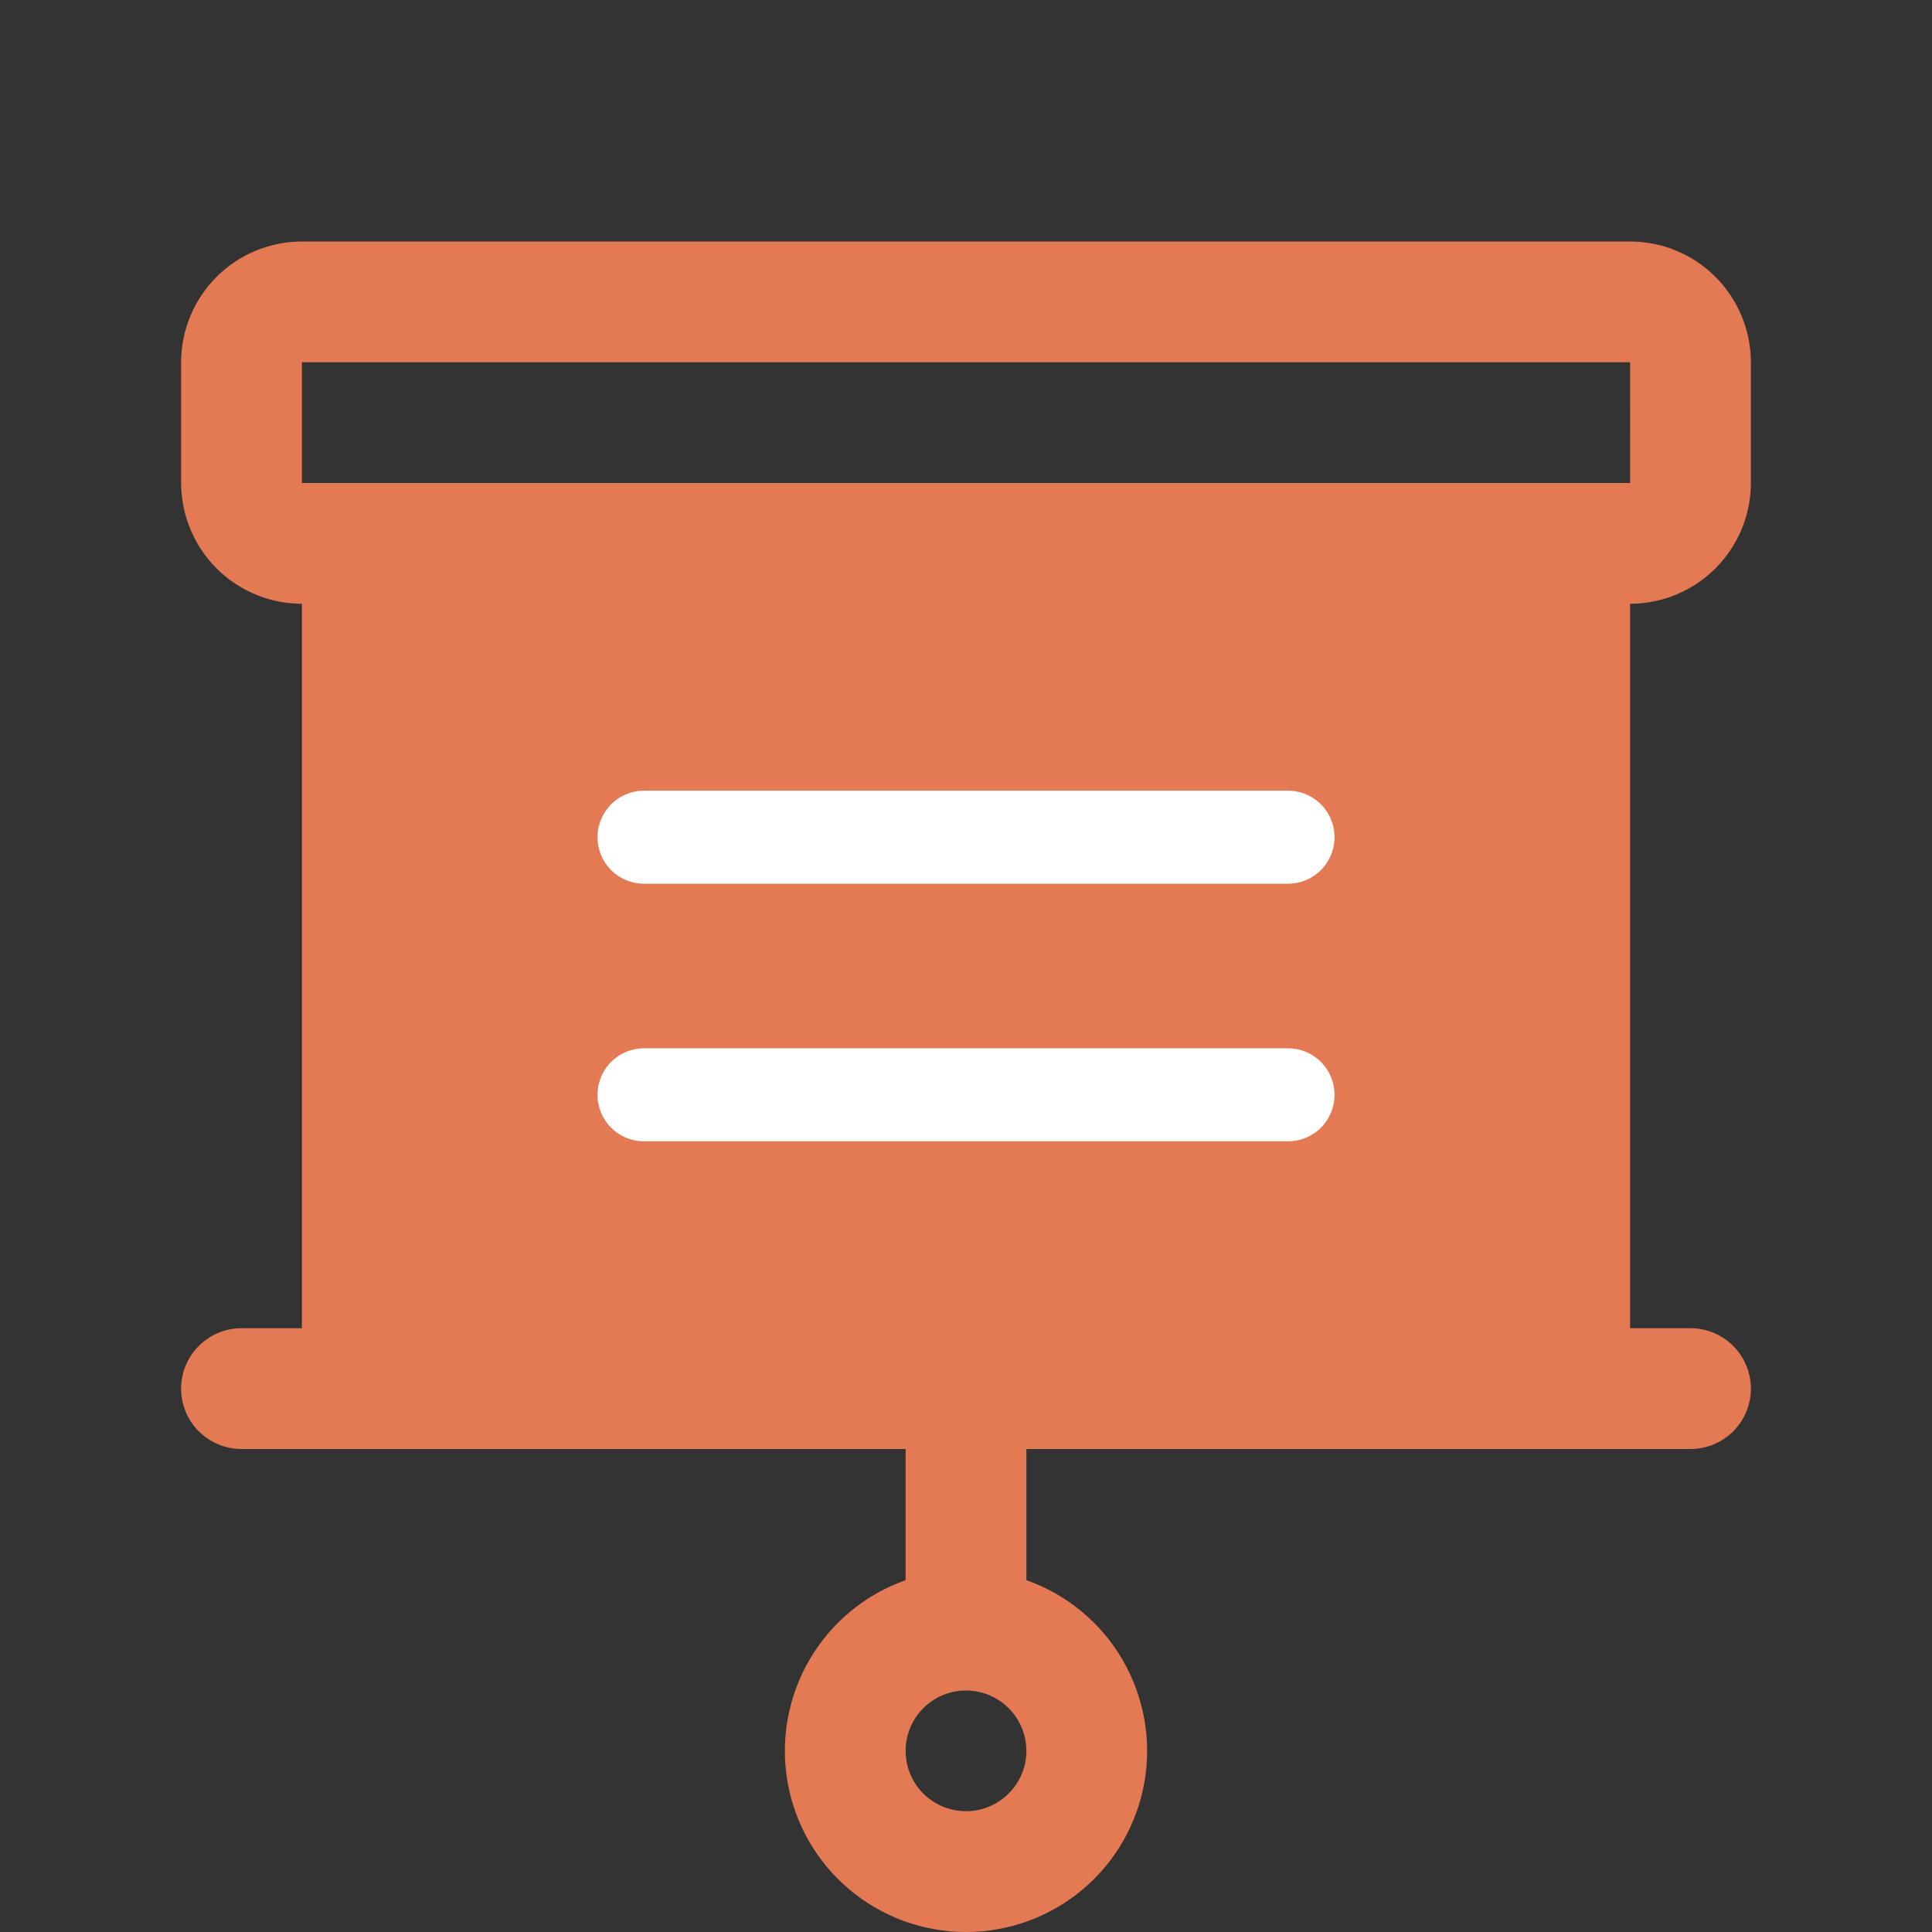 <svg xmlns="http://www.w3.org/2000/svg" width="27" height="27" viewBox="0 0 27 27" fill="none"><rect x="0" y="0" width="27" height="27" fill="#333333" stroke="none"/><g clip-path="url(#clip0_177_1902)"><path d="M24.469 6.75V5.062C24.468 4.615 24.29 4.186 23.974 3.87C23.658 3.553 23.229 3.376 22.781 3.375H4.219C3.771 3.376 3.342 3.553 3.026 3.87C2.71 4.186 2.532 4.615 2.531 5.062V6.75C2.532 7.197 2.71 7.626 3.026 7.943C3.342 8.259 3.771 8.437 4.219 8.438V18.562H3.375C3.151 18.562 2.937 18.651 2.778 18.81C2.62 18.968 2.531 19.183 2.531 19.406C2.531 19.63 2.62 19.845 2.778 20.003C2.937 20.161 3.151 20.25 3.375 20.25H12.656V22.083C12.093 22.282 11.619 22.673 11.317 23.188C11.015 23.703 10.904 24.309 11.005 24.897C11.106 25.486 11.412 26.02 11.868 26.404C12.325 26.789 12.903 27 13.5 27C14.097 27 14.675 26.789 15.132 26.404C15.588 26.02 15.894 25.486 15.995 24.897C16.096 24.309 15.985 23.703 15.683 23.188C15.381 22.673 14.907 22.282 14.344 22.083V20.25H23.625C23.849 20.25 24.063 20.161 24.222 20.003C24.38 19.845 24.469 19.63 24.469 19.406C24.469 19.183 24.38 18.968 24.222 18.81C24.063 18.651 23.849 18.562 23.625 18.562H22.781V8.438C23.229 8.437 23.658 8.259 23.974 7.943C24.29 7.626 24.468 7.197 24.469 6.75ZM13.5 25.312C13.333 25.312 13.17 25.263 13.031 25.17C12.893 25.078 12.784 24.946 12.72 24.792C12.657 24.637 12.64 24.468 12.672 24.304C12.705 24.14 12.785 23.99 12.903 23.872C13.021 23.754 13.172 23.674 13.335 23.641C13.499 23.609 13.669 23.625 13.823 23.689C13.977 23.753 14.109 23.861 14.202 24C14.294 24.139 14.344 24.302 14.344 24.469C14.344 24.692 14.255 24.907 14.096 25.065C13.938 25.223 13.724 25.312 13.5 25.312V25.312ZM4.219 5.062H22.781L22.782 6.75H4.219V5.062Z" fill="#E47A54"></path><path d="M9 11.7H18" stroke="white" stroke-width="1.3" stroke-linecap="round" stroke-linejoin="round"></path><path d="M9 15.3H18" stroke="white" stroke-width="1.3" stroke-linecap="round" stroke-linejoin="round"></path></g><defs><clipPath id="clip0_177_1902"><rect width="27" height="27" fill="white"></rect></clipPath></defs></svg>